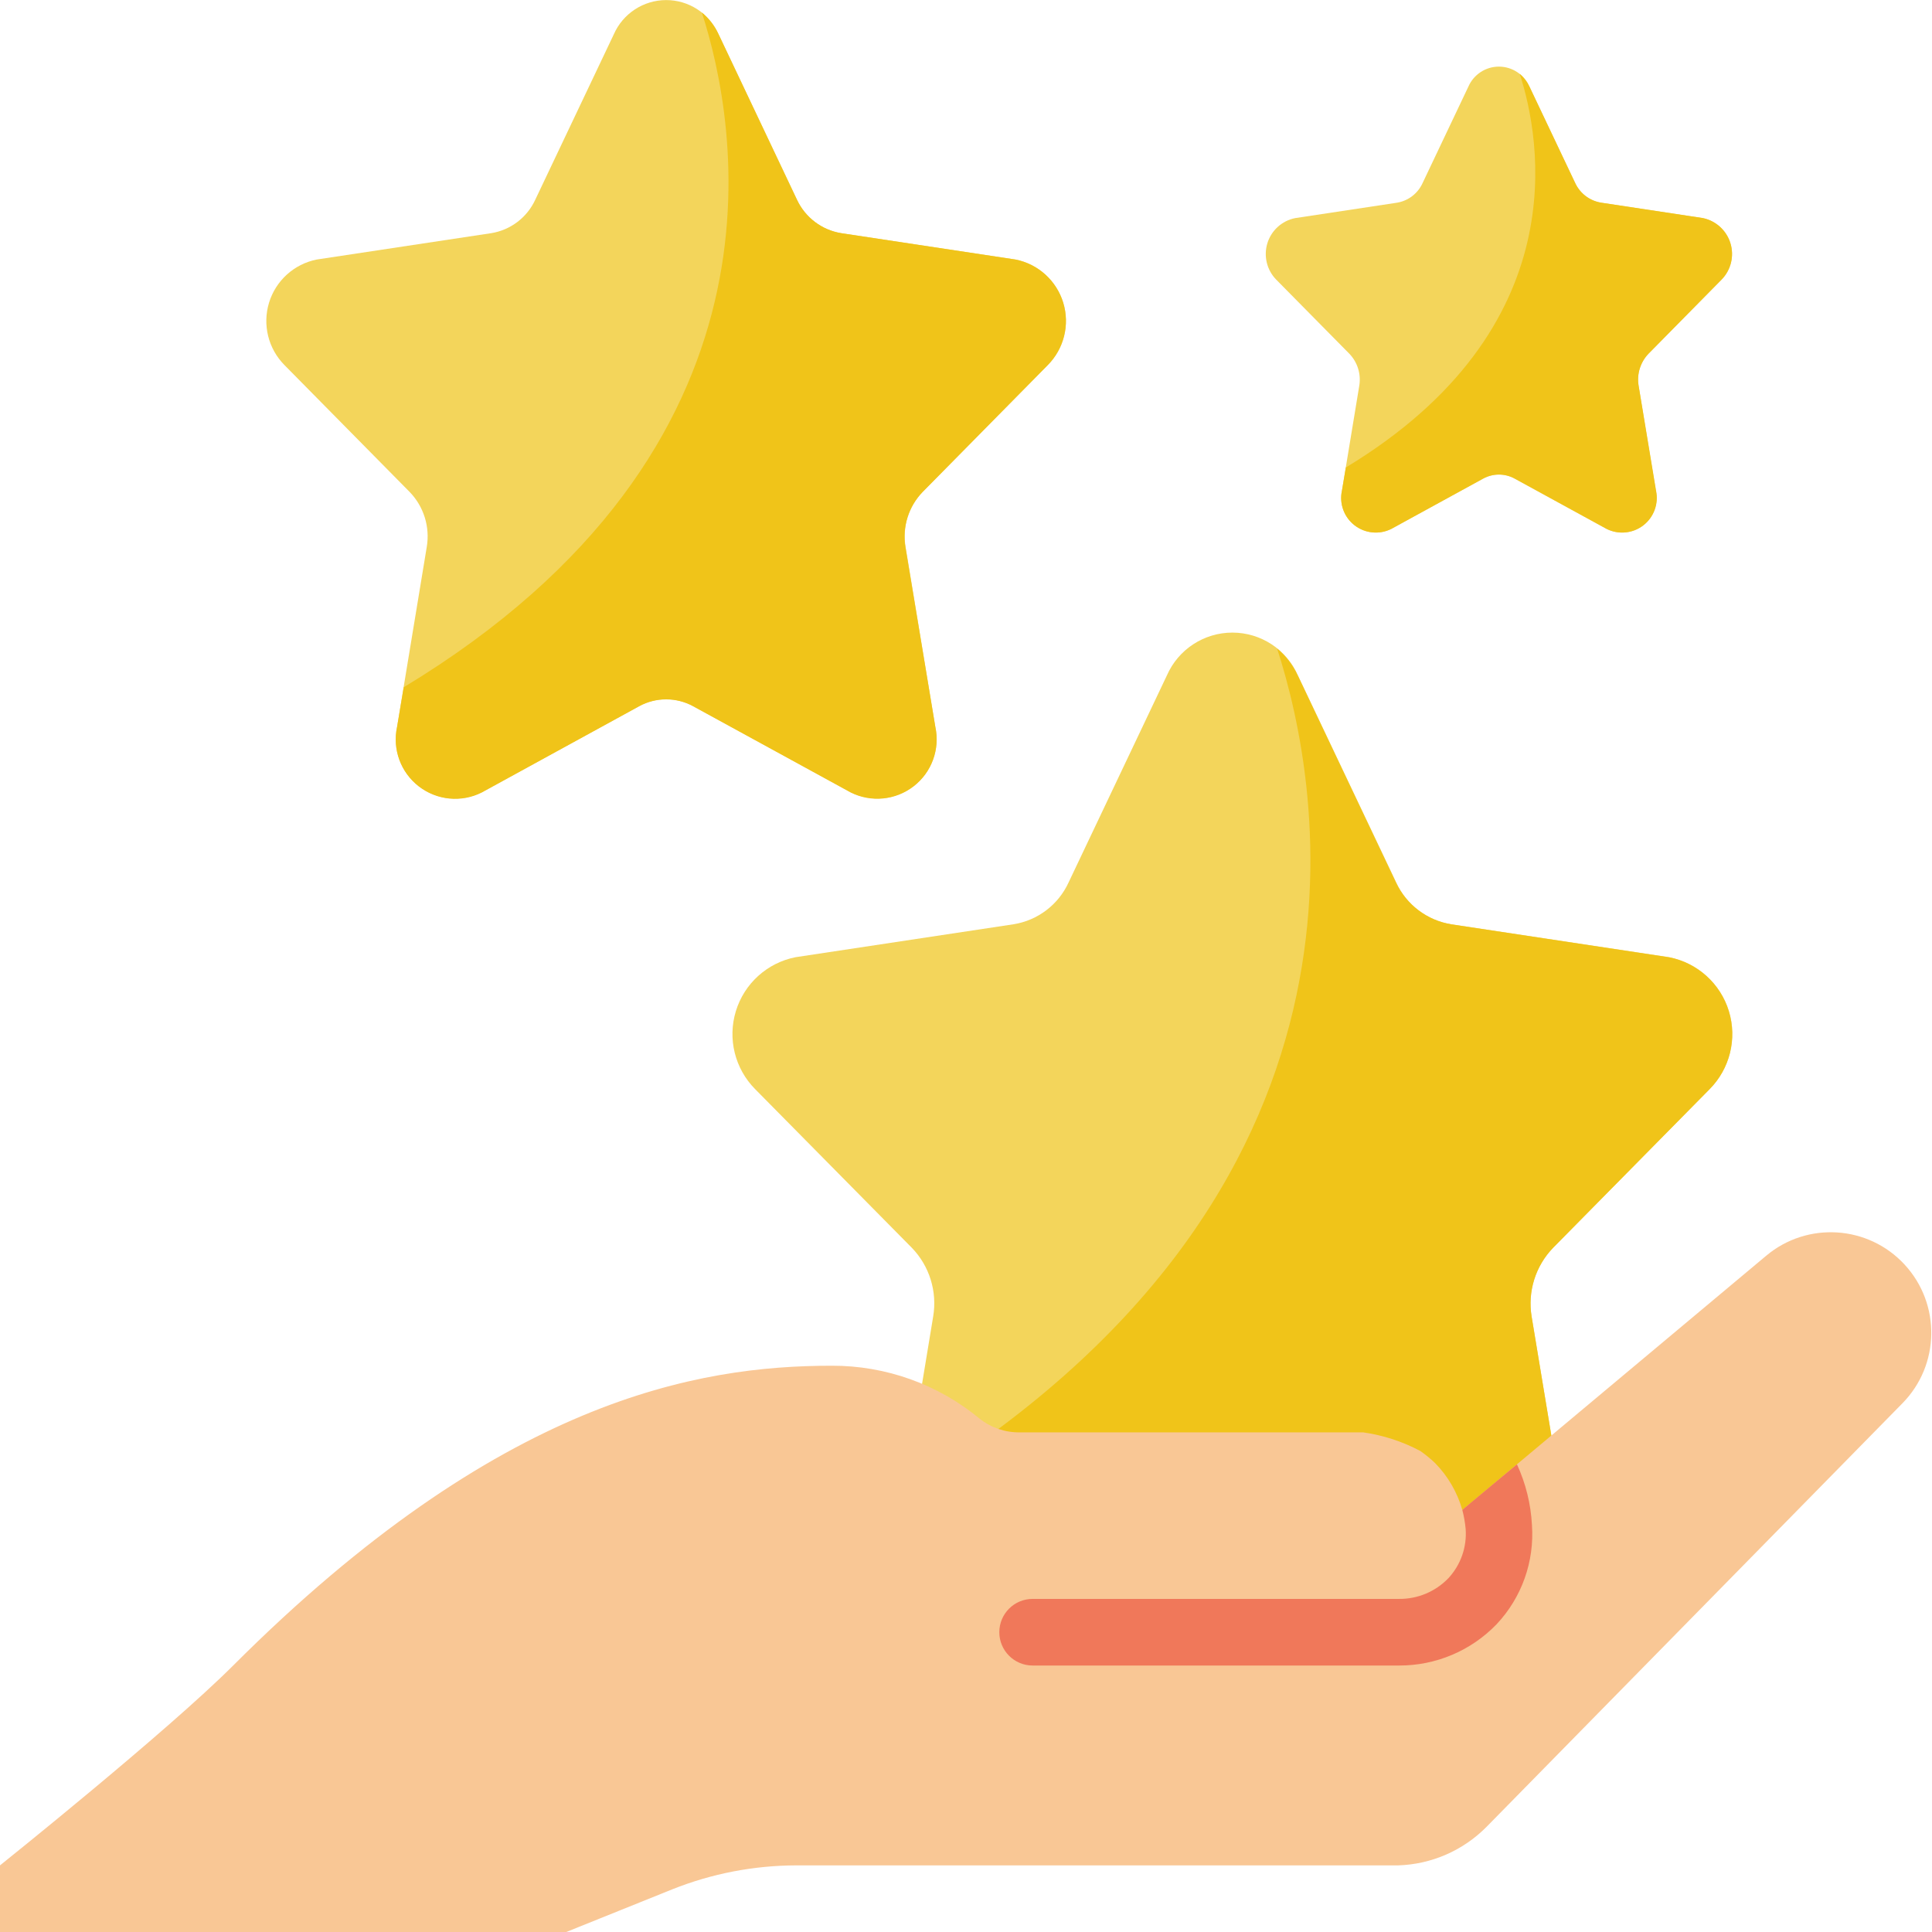 <svg height="512" viewBox="0 0 58 58" width="512" xmlns="http://www.w3.org/2000/svg"><g id="Page-1" fill="none" fill-rule="evenodd"><g id="005---Get-Points" fill-rule="nonzero"><path id="Shape" d="m38.964 20.276 2.951 6.215c.306.668.926 1.14 1.652 1.256l6.546.989c.85.169 1.538.791 1.791 1.619s.03 1.729-.581 2.344l-4.7 4.759c-.531.547-.769 1.315-.642 2.067l1.119 6.753c.18.837-.136 1.703-.814 2.227-.678.524-1.596.612-2.36.226l-5.915-3.231c-.63-.346-1.392-.346-2.022 0l-5.914 3.232c-.765.386-1.684.299-2.362-.225-.678-.524-.994-1.391-.813-2.229l1.114-6.753c.127-.752-.111-1.52-.642-2.067l-4.7-4.759c-.611-.615-.834-1.515-.581-2.344s.941-1.451 1.791-1.619l6.546-.989c.726-.116 1.346-.588 1.652-1.256l2.951-6.215c.342-.781 1.114-1.285 1.966-1.285s1.624.504 1.966 1.285z" fill="#f3d55b"/><path id="Shape" d="m46.63 37.456c-.532.548-.773 1.316-.65 2.07l1.12 6.75c.18.839-.137 1.706-.815 2.231s-1.598.614-2.365.229l-5.91-3.236c-.63-.34-1.39-.34-2.02 0l-5.91 3.24c-.767.385-1.686.296-2.365-.229s-.996-1.393-.815-2.231l.25-1.49c14.85-8.98 12.54-21.15 11.19-25.32.264.221.476.498.62.81l2.95 6.22c.315.664.935 1.131 1.66 1.25l6.54.99c.849.168 1.537.79 1.79 1.618s.03 1.728-.58 2.342z" fill="#f0c419"/><path id="Shape" d="m21.569 1.023 2.361 4.977c.247.532.742.907 1.321 1l5.236.791c.68.135 1.23.633 1.433 1.295s.024 1.383-.464 1.875l-3.756 3.806c-.425.438-.615 1.052-.513 1.654l.891 5.4c.143.669-.11 1.362-.652 1.78-.542.419-1.276.489-1.887.182l-4.732-2.583c-.503-.278-1.114-.278-1.617 0l-4.731 2.585c-.612.308-1.346.237-1.887-.182-.542-.419-.795-1.111-.652-1.78l.891-5.4c.102-.602-.088-1.216-.513-1.654l-3.757-3.808c-.488-.492-.666-1.212-.464-1.875.203-.663.753-1.16 1.433-1.295l5.236-.791c.579-.093 1.074-.468 1.321-1l2.361-4.972c.274-.622.889-1.024 1.569-1.026.68-.001 1.296.399 1.572 1.021z" fill="#f3d55b"/><path id="Shape" d="m27.7 14.766c-.425.439-.618 1.053-.52 1.656l.9 5.4c.144.671-.109 1.365-.652 1.784-.543.42-1.278.491-1.891.184l-4.731-2.59c-.504-.272-1.111-.272-1.615 0l-4.728 2.592c-.613.308-1.348.236-1.891-.184-.543-.42-.796-1.114-.652-1.784l.2-1.192c11.88-7.186 10.03-16.92 8.95-20.256.213.176.383.398.5.648l2.356 4.976c.252.531.748.905 1.328 1l5.231.792c.68.134 1.23.632 1.432 1.294s.024 1.383-.464 1.874z" fill="#f0c419"/><path id="Shape" d="m45.54 43.96 7.48-6.26c1.234-1.037 3.065-.92 4.158.264 1.093 1.184 1.063 3.018-.068 4.166l-12.48 12.71c-.704.714-1.657 1.13-2.66 1.16h-18.06c-1.278.002-2.543.246-3.73.72l-3.18 1.28h-17v-2s5-4 7-6c8-8 13.97-9 17.97-9 1.62-.006 3.192.557 4.44 1.59.343.273.771.418 1.21.41h10.3c.602.085 1.184.275 1.72.56.155.109.302.229.44.36.387.394.669.879.82 1.41z" fill="#f9c795"/><path id="Shape" d="m45.99 45.78c.078 1.098-.306 2.178-1.06 2.98-.767.796-1.825 1.244-2.93 1.24h-11c-.552 0-1-.448-1-1s.448-1 1-1h11c.558.006 1.093-.218 1.48-.62.372-.399.56-.936.52-1.48-.018-.192-.051-.383-.1-.57-.01 0 1.64-1.37 1.64-1.37.264.573.417 1.19.45 1.82z" fill="#f0785a"/><path id="Shape" d="m45.915 2.6 1.377 2.9c.144.311.433.531.771.586l3.055.462c.395.081.714.371.832.757.118.386.015.805-.268 1.092l-2.191 2.22c-.248.255-.36.614-.3.965l.519 3.151c.084.391-.064.794-.38 1.039s-.744.286-1.101.106l-2.759-1.509c-.294-.161-.649-.161-.943 0l-2.76 1.509c-.357.179-.785.138-1.101-.106s-.464-.648-.38-1.039l.52-3.151c.059-.351-.052-.709-.3-.965l-2.191-2.22c-.283-.288-.385-.707-.268-1.093.118-.386.437-.676.833-.756l3.054-.462c.339-.055.628-.274.771-.586l1.377-2.9c.159-.364.519-.6.916-.6s.757.236.916.6z" fill="#f3d55b"/><path id="Shape" d="m49.493 10.614c-.247.256-.358.614-.3.965l.523 3.15c.084.391-.064.796-.38 1.041s-.746.286-1.104.107l-2.762-1.512c-.294-.159-.648-.159-.942 0l-2.758 1.512c-.358.18-.787.138-1.104-.107s-.465-.65-.38-1.041l.117-.695c6.929-4.19 5.851-9.869 5.221-11.815.123.103.222.232.29.378l1.376 2.903c.147.31.437.528.775.583l3.051.462c.395.081.714.371.832.756.118.385.016.804-.267 1.092z" fill="#f0c419"/></g></g></svg>